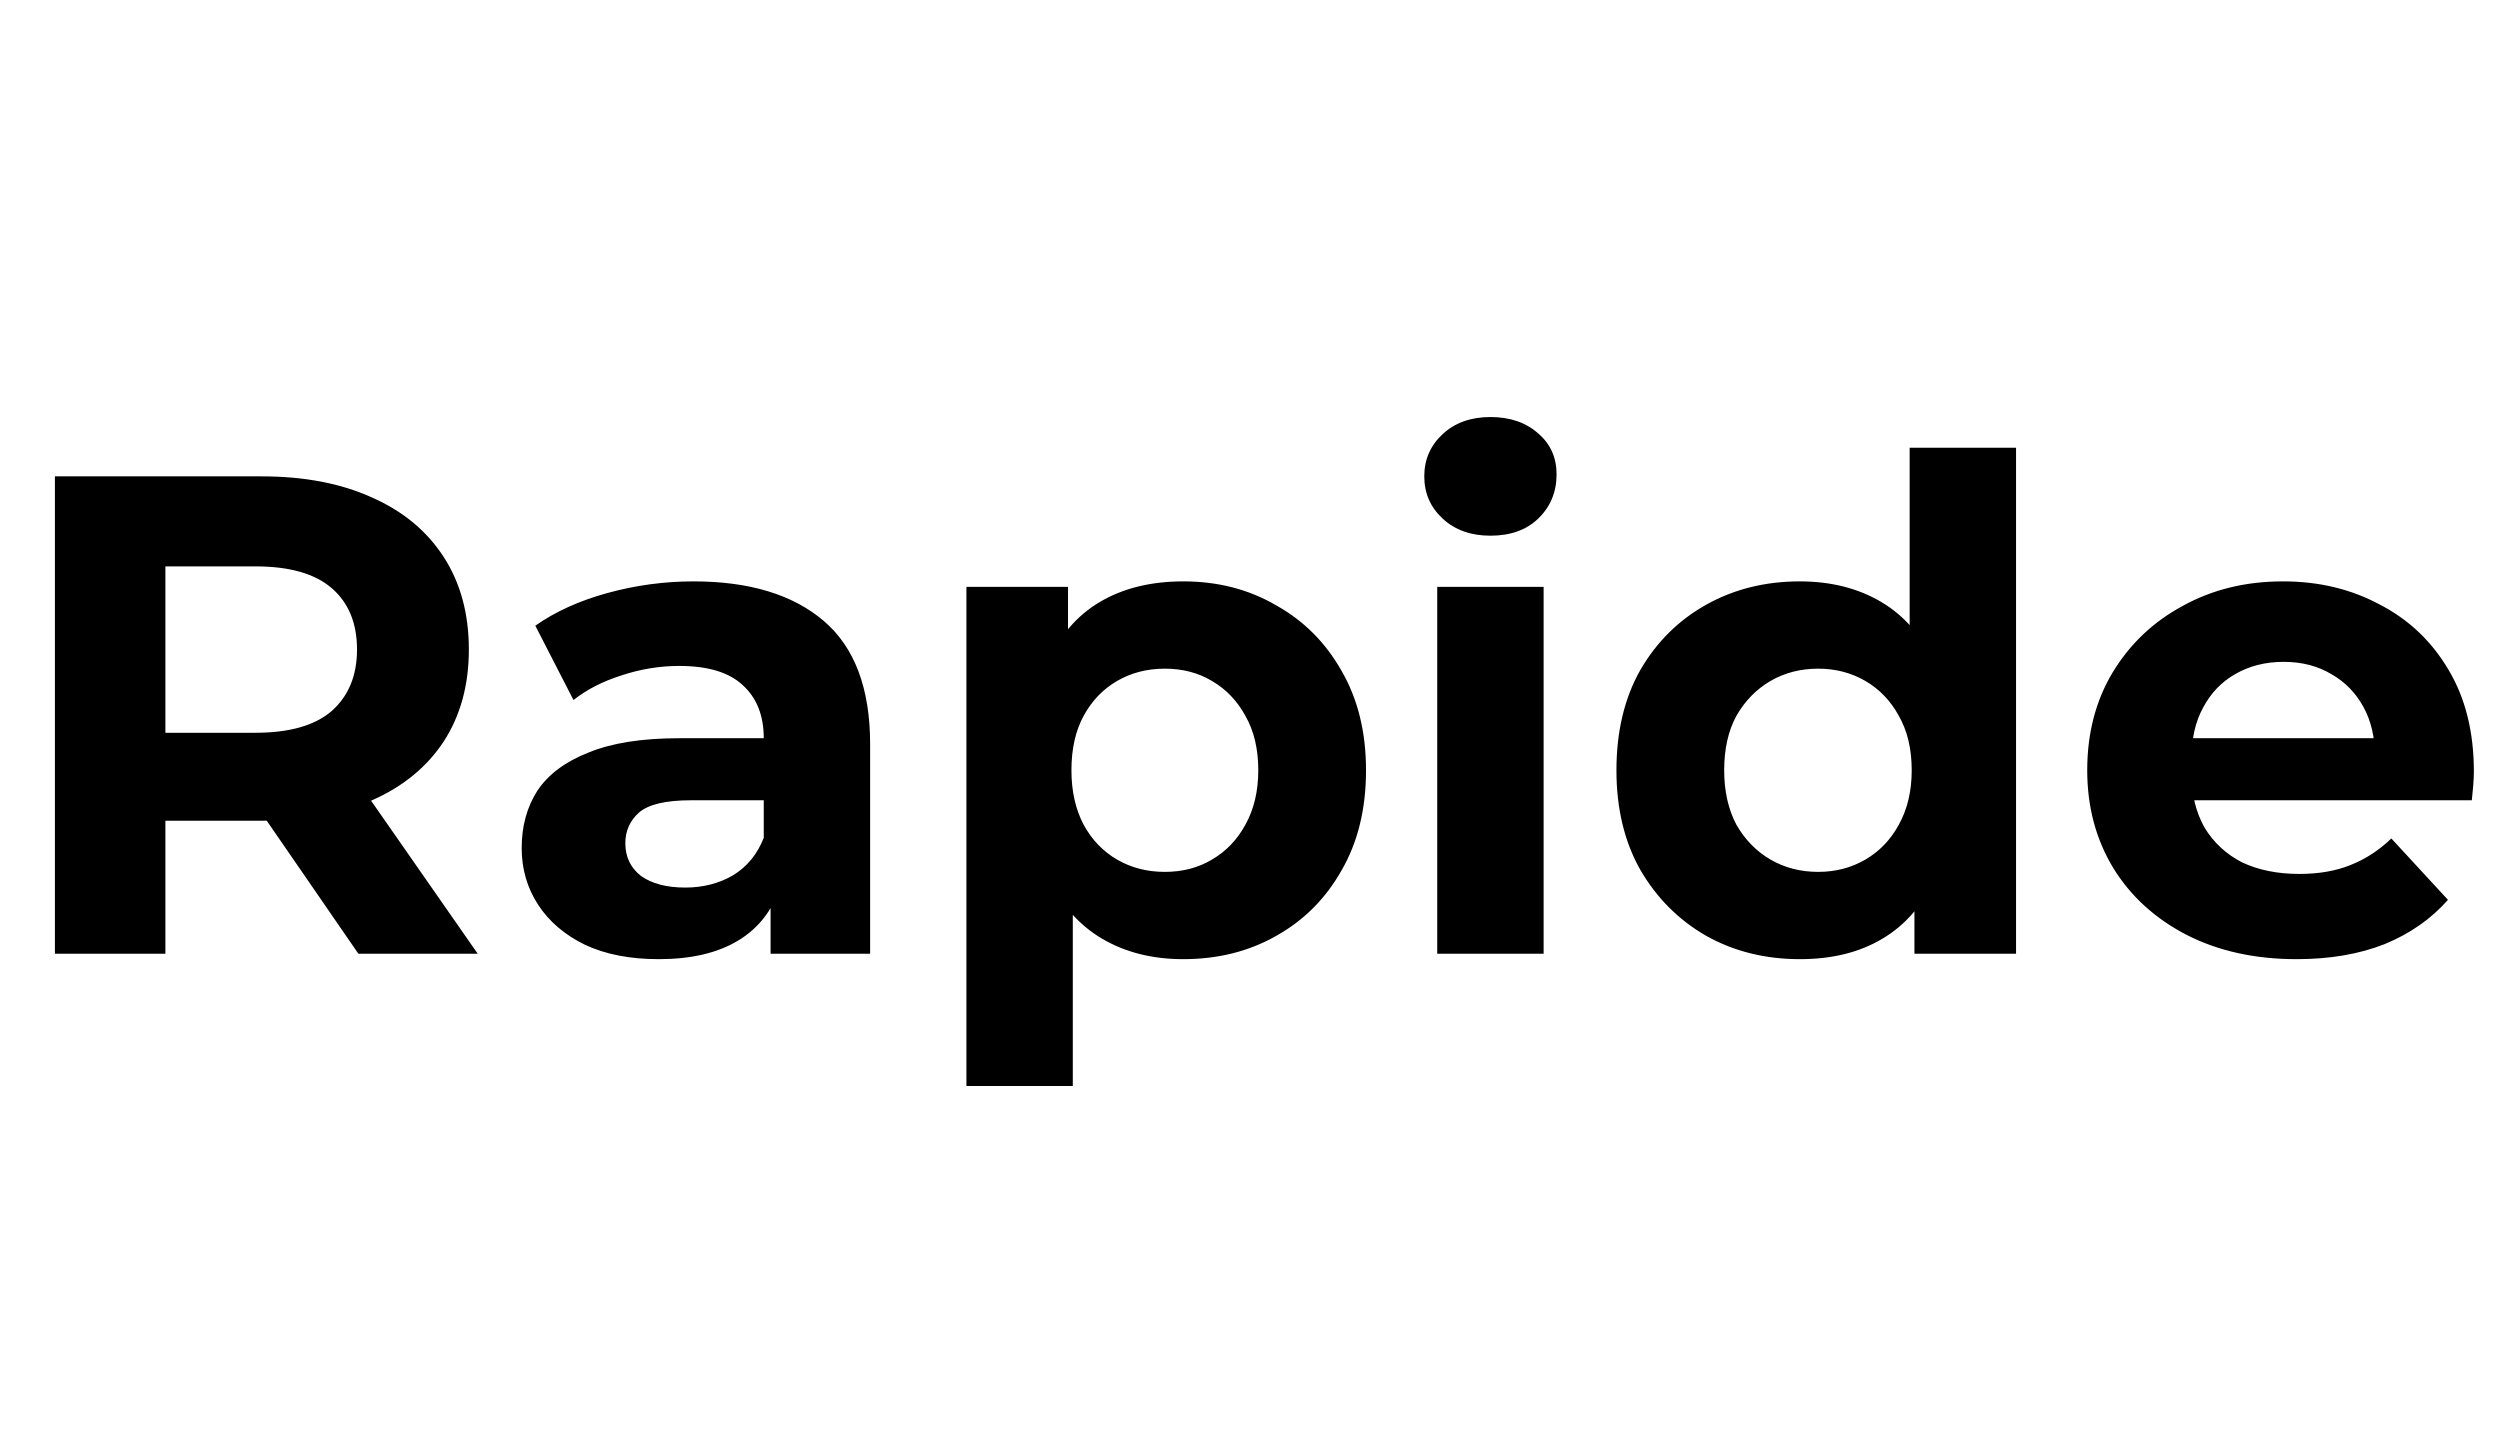 <svg width="350" height="200" viewBox="0 0 350 200" fill="none" xmlns="http://www.w3.org/2000/svg">
<g clip-path="url(#clip0_324_87)">
<path d="M7.689 133.52V66.691H36.616C42.599 66.691 47.754 67.678 52.082 69.651C56.41 71.56 59.752 74.329 62.106 77.957C64.461 81.584 65.639 85.912 65.639 90.94C65.639 95.905 64.461 100.201 62.106 103.829C59.752 107.393 56.41 110.13 52.082 112.039C47.754 113.948 42.599 114.903 36.616 114.903H16.281L23.155 108.125V133.52H7.689ZM50.173 133.52L33.466 109.27H49.982L66.88 133.52H50.173ZM23.155 109.843L16.281 102.588H35.757C40.53 102.588 44.094 101.569 46.449 99.532C48.804 97.432 49.982 94.568 49.982 90.94C49.982 87.249 48.804 84.385 46.449 82.348C44.094 80.311 40.53 79.293 35.757 79.293H16.281L23.155 71.942V109.843ZM107.881 133.52V123.495L106.926 121.299V103.351C106.926 100.169 105.94 97.687 103.967 95.905C102.057 94.123 99.098 93.232 95.088 93.232C92.351 93.232 89.646 93.677 86.973 94.568C84.364 95.395 82.136 96.541 80.29 98.005L74.944 87.599C77.744 85.626 81.118 84.098 85.064 83.016C89.01 81.934 93.019 81.393 97.093 81.393C104.921 81.393 110.999 83.239 115.327 86.931C119.655 90.622 121.819 96.382 121.819 104.211V133.52H107.881ZM92.224 134.283C88.214 134.283 84.777 133.615 81.913 132.278C79.049 130.878 76.853 129.001 75.326 126.646C73.798 124.291 73.035 121.65 73.035 118.722C73.035 115.667 73.766 112.994 75.23 110.702C76.758 108.411 79.145 106.629 82.391 105.356C85.636 104.02 89.869 103.351 95.088 103.351H108.74V112.039H96.711C93.21 112.039 90.792 112.612 89.455 113.757C88.182 114.903 87.546 116.335 87.546 118.054C87.546 119.963 88.278 121.49 89.742 122.636C91.269 123.718 93.338 124.259 95.947 124.259C98.429 124.259 100.657 123.686 102.63 122.541C104.603 121.331 106.035 119.581 106.926 117.29L109.217 124.164C108.135 127.473 106.162 129.987 103.298 131.706C100.434 133.424 96.743 134.283 92.224 134.283ZM165.658 134.283C161.33 134.283 157.543 133.329 154.297 131.419C151.051 129.51 148.505 126.614 146.659 122.732C144.877 118.785 143.986 113.821 143.986 107.838C143.986 101.792 144.845 96.828 146.564 92.945C148.282 89.063 150.764 86.167 154.01 84.257C157.256 82.348 161.139 81.393 165.658 81.393C170.495 81.393 174.823 82.507 178.641 84.735C182.524 86.899 185.579 89.954 187.806 93.9C190.098 97.846 191.243 102.492 191.243 107.838C191.243 113.248 190.098 117.926 187.806 121.872C185.579 125.818 182.524 128.873 178.641 131.037C174.823 133.201 170.495 134.283 165.658 134.283ZM135.298 152.041V82.157H149.523V92.659L149.237 107.934L150.192 123.113V152.041H135.298ZM163.08 122.063C165.562 122.063 167.758 121.49 169.667 120.345C171.64 119.199 173.2 117.576 174.345 115.476C175.555 113.312 176.159 110.766 176.159 107.838C176.159 104.847 175.555 102.301 174.345 100.201C173.2 98.1 171.64 96.478 169.667 95.332C167.758 94.186 165.562 93.613 163.08 93.613C160.598 93.613 158.37 94.186 156.397 95.332C154.424 96.478 152.865 98.1 151.719 100.201C150.573 102.301 150.001 104.847 150.001 107.838C150.001 110.766 150.573 113.312 151.719 115.476C152.865 117.576 154.424 119.199 156.397 120.345C158.37 121.49 160.598 122.063 163.08 122.063ZM201.213 133.52V82.157H216.106V133.52H201.213ZM208.66 74.997C205.923 74.997 203.695 74.201 201.977 72.61C200.258 71.019 199.399 69.046 199.399 66.691C199.399 64.336 200.258 62.363 201.977 60.772C203.695 59.181 205.923 58.385 208.66 58.385C211.396 58.385 213.624 59.149 215.343 60.677C217.061 62.14 217.92 64.05 217.92 66.405C217.92 68.887 217.061 70.955 215.343 72.61C213.688 74.201 211.46 74.997 208.66 74.997ZM251.982 134.283C247.145 134.283 242.785 133.201 238.903 131.037C235.02 128.81 231.933 125.723 229.642 121.777C227.414 117.831 226.301 113.185 226.301 107.838C226.301 102.428 227.414 97.75 229.642 93.804C231.933 89.858 235.02 86.803 238.903 84.639C242.785 82.475 247.145 81.393 251.982 81.393C256.31 81.393 260.097 82.348 263.343 84.257C266.589 86.167 269.103 89.063 270.885 92.945C272.667 96.828 273.558 101.792 273.558 107.838C273.558 113.821 272.699 118.785 270.98 122.732C269.262 126.614 266.78 129.51 263.534 131.419C260.351 133.329 256.501 134.283 251.982 134.283ZM254.559 122.063C256.978 122.063 259.174 121.49 261.147 120.345C263.12 119.199 264.679 117.576 265.825 115.476C267.034 113.312 267.639 110.766 267.639 107.838C267.639 104.847 267.034 102.301 265.825 100.201C264.679 98.1 263.12 96.478 261.147 95.332C259.174 94.186 256.978 93.613 254.559 93.613C252.077 93.613 249.85 94.186 247.877 95.332C245.904 96.478 244.312 98.1 243.103 100.201C241.958 102.301 241.385 104.847 241.385 107.838C241.385 110.766 241.958 113.312 243.103 115.476C244.312 117.576 245.904 119.199 247.877 120.345C249.85 121.49 252.077 122.063 254.559 122.063ZM268.021 133.52V123.018L268.307 107.743L267.352 92.563V62.681H282.246V133.52H268.021ZM321.52 134.283C315.664 134.283 310.509 133.138 306.054 130.846C301.662 128.555 298.257 125.436 295.839 121.49C293.42 117.481 292.211 112.93 292.211 107.838C292.211 102.683 293.388 98.132 295.743 94.186C298.162 90.177 301.44 87.058 305.577 84.83C309.714 82.539 314.391 81.393 319.61 81.393C324.639 81.393 329.157 82.475 333.167 84.639C337.24 86.74 340.455 89.795 342.809 93.804C345.164 97.75 346.342 102.492 346.342 108.029C346.342 108.602 346.31 109.27 346.246 110.034C346.183 110.734 346.119 111.403 346.055 112.039H304.335V103.351H338.227L332.499 105.929C332.499 103.256 331.958 100.933 330.876 98.96C329.794 96.987 328.298 95.459 326.389 94.377C324.479 93.232 322.252 92.659 319.706 92.659C317.16 92.659 314.901 93.232 312.928 94.377C311.018 95.459 309.523 97.019 308.441 99.055C307.359 101.028 306.818 103.383 306.818 106.12V108.411C306.818 111.212 307.422 113.694 308.632 115.858C309.904 117.958 311.655 119.581 313.882 120.727C316.174 121.809 318.847 122.35 321.902 122.35C324.639 122.35 327.025 121.936 329.062 121.109C331.162 120.281 333.072 119.04 334.79 117.385L342.714 125.977C340.359 128.651 337.4 130.719 333.835 132.183C330.271 133.583 326.166 134.283 321.52 134.283Z" fill="black"/>
</g>
<defs>
<clipPath id="clip0_324_87">
<rect width="350" height="200" fill="white"/>
</clipPath>
</defs>
</svg>
